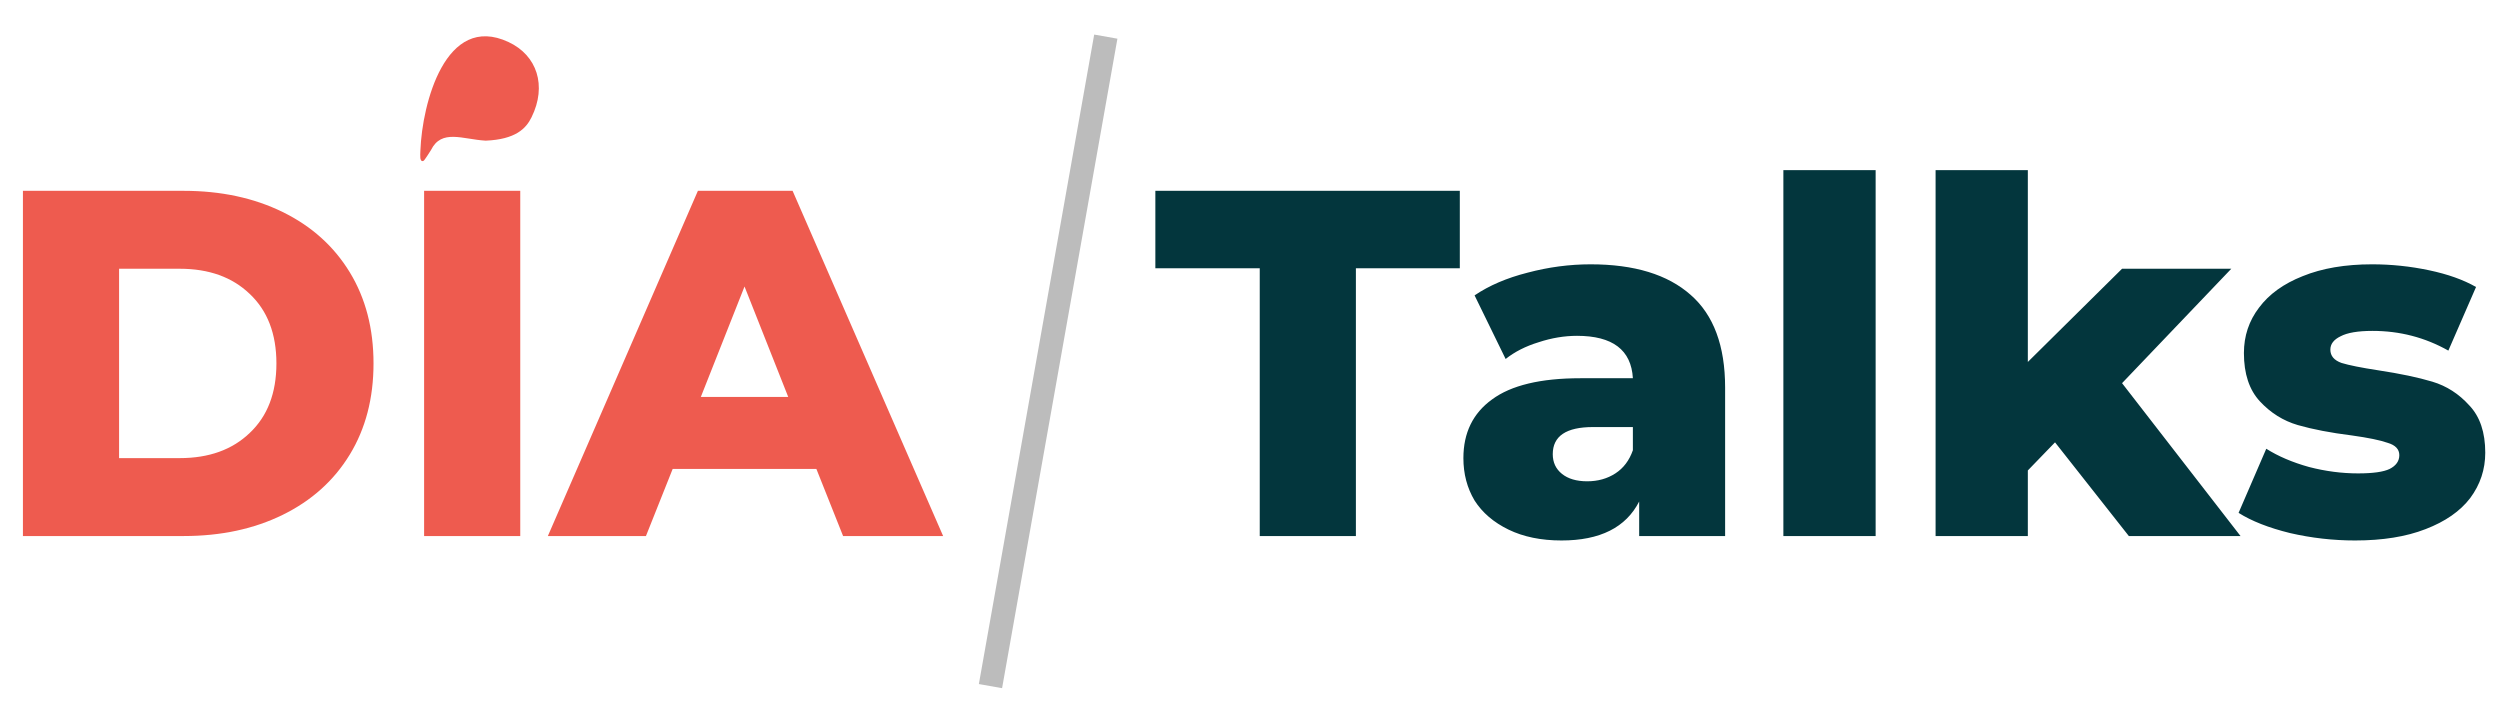 <?xml version="1.0" encoding="UTF-8"?> <svg xmlns="http://www.w3.org/2000/svg" width="106" height="30" viewBox="0 0 106 30" fill="none"> <path d="M20.596 5.964C19.617 5.91 18.722 5.455 18.273 6.364C18.273 6.364 17.989 6.817 17.96 6.817C17.916 6.847 17.858 6.832 17.843 6.772C17.8 6.728 17.826 6.365 17.826 6.365C17.899 4.422 18.88 0.529 21.56 1.782C22.772 2.346 23.197 3.637 22.538 4.971C22.302 5.455 21.855 5.91 20.596 5.964Z" fill="#EE5B4F"></path> <path d="M53.413 11.374H48.987V8.091H61.896V11.374H57.49V22.728H53.413V11.374ZM67.442 11.207C69.295 11.207 70.709 11.639 71.684 12.503C72.658 13.353 73.145 14.664 73.145 16.434V22.728H69.501V21.264C68.939 22.365 67.841 22.916 66.207 22.916C65.342 22.916 64.594 22.762 63.963 22.456C63.332 22.149 62.851 21.738 62.522 21.222C62.206 20.692 62.048 20.093 62.048 19.424C62.048 18.351 62.453 17.521 63.263 16.936C64.073 16.337 65.322 16.037 67.01 16.037H69.234C69.165 14.838 68.376 14.239 66.866 14.239C66.331 14.239 65.788 14.329 65.24 14.51C64.69 14.678 64.224 14.915 63.839 15.221L62.522 12.524C63.139 12.106 63.888 11.785 64.766 11.562C65.658 11.325 66.55 11.207 67.442 11.207ZM67.298 20.407C67.751 20.407 68.149 20.295 68.493 20.072C68.836 19.849 69.083 19.522 69.234 19.09V18.107H67.545C66.406 18.107 65.837 18.49 65.837 19.257C65.837 19.605 65.967 19.884 66.228 20.093C66.489 20.302 66.845 20.407 67.298 20.407ZM75.615 7.213H79.527V22.728H75.615V7.213ZM87.133 18.755L85.98 19.947V22.728H82.069V7.213H85.98V15.347L89.975 11.395H94.607L89.975 16.246L94.998 22.728H90.263L87.133 18.755ZM99.857 22.916C98.924 22.916 98.004 22.811 97.098 22.602C96.192 22.379 95.465 22.093 94.916 21.745L96.09 19.027C96.597 19.347 97.201 19.605 97.901 19.8C98.601 19.982 99.294 20.072 99.981 20.072C100.612 20.072 101.059 20.009 101.319 19.884C101.594 19.745 101.731 19.549 101.731 19.299C101.731 19.048 101.566 18.873 101.237 18.776C100.921 18.664 100.413 18.56 99.713 18.462C98.821 18.351 98.059 18.204 97.428 18.023C96.81 17.842 96.275 17.507 95.822 17.02C95.369 16.532 95.142 15.849 95.142 14.97C95.142 14.246 95.356 13.604 95.781 13.047C96.206 12.475 96.823 12.029 97.634 11.709C98.457 11.374 99.438 11.207 100.578 11.207C101.388 11.207 102.191 11.29 102.987 11.458C103.783 11.625 104.449 11.862 104.984 12.169L103.81 14.866C102.822 14.308 101.751 14.03 100.598 14.03C99.981 14.03 99.528 14.106 99.24 14.259C98.951 14.399 98.807 14.587 98.807 14.824C98.807 15.089 98.965 15.277 99.281 15.389C99.597 15.486 100.118 15.591 100.845 15.702C101.765 15.842 102.527 16.002 103.131 16.183C103.735 16.364 104.256 16.699 104.696 17.187C105.149 17.661 105.375 18.33 105.375 19.194C105.375 19.905 105.162 20.546 104.737 21.118C104.312 21.675 103.68 22.114 102.843 22.435C102.019 22.756 101.024 22.916 99.857 22.916Z" fill="#03363D"></path> <path d="M41.996 29.091L46.886 1.553" stroke="#BCBCBC"></path> <path d="M0.972 8.091H7.787C9.366 8.091 10.766 8.391 11.987 8.99C13.209 9.59 14.156 10.44 14.828 11.541C15.501 12.643 15.837 13.932 15.837 15.409C15.837 16.887 15.501 18.177 14.828 19.278C14.156 20.379 13.209 21.229 11.987 21.829C10.766 22.428 9.366 22.728 7.787 22.728H0.972V8.091ZM7.622 19.424C8.858 19.424 9.846 19.069 10.587 18.358C11.342 17.647 11.72 16.664 11.72 15.409C11.72 14.155 11.342 13.172 10.587 12.461C9.846 11.75 8.858 11.395 7.622 11.395H5.049V19.424H7.622ZM17.982 8.091H22.059V22.728H17.982V8.091ZM34.615 19.884H28.521L27.388 22.728H23.229L29.591 8.091H33.606L39.989 22.728H35.747L34.615 19.884ZM33.421 16.831L31.568 12.148L29.715 16.831H33.421Z" fill="#EE5B4F"></path> </svg> 